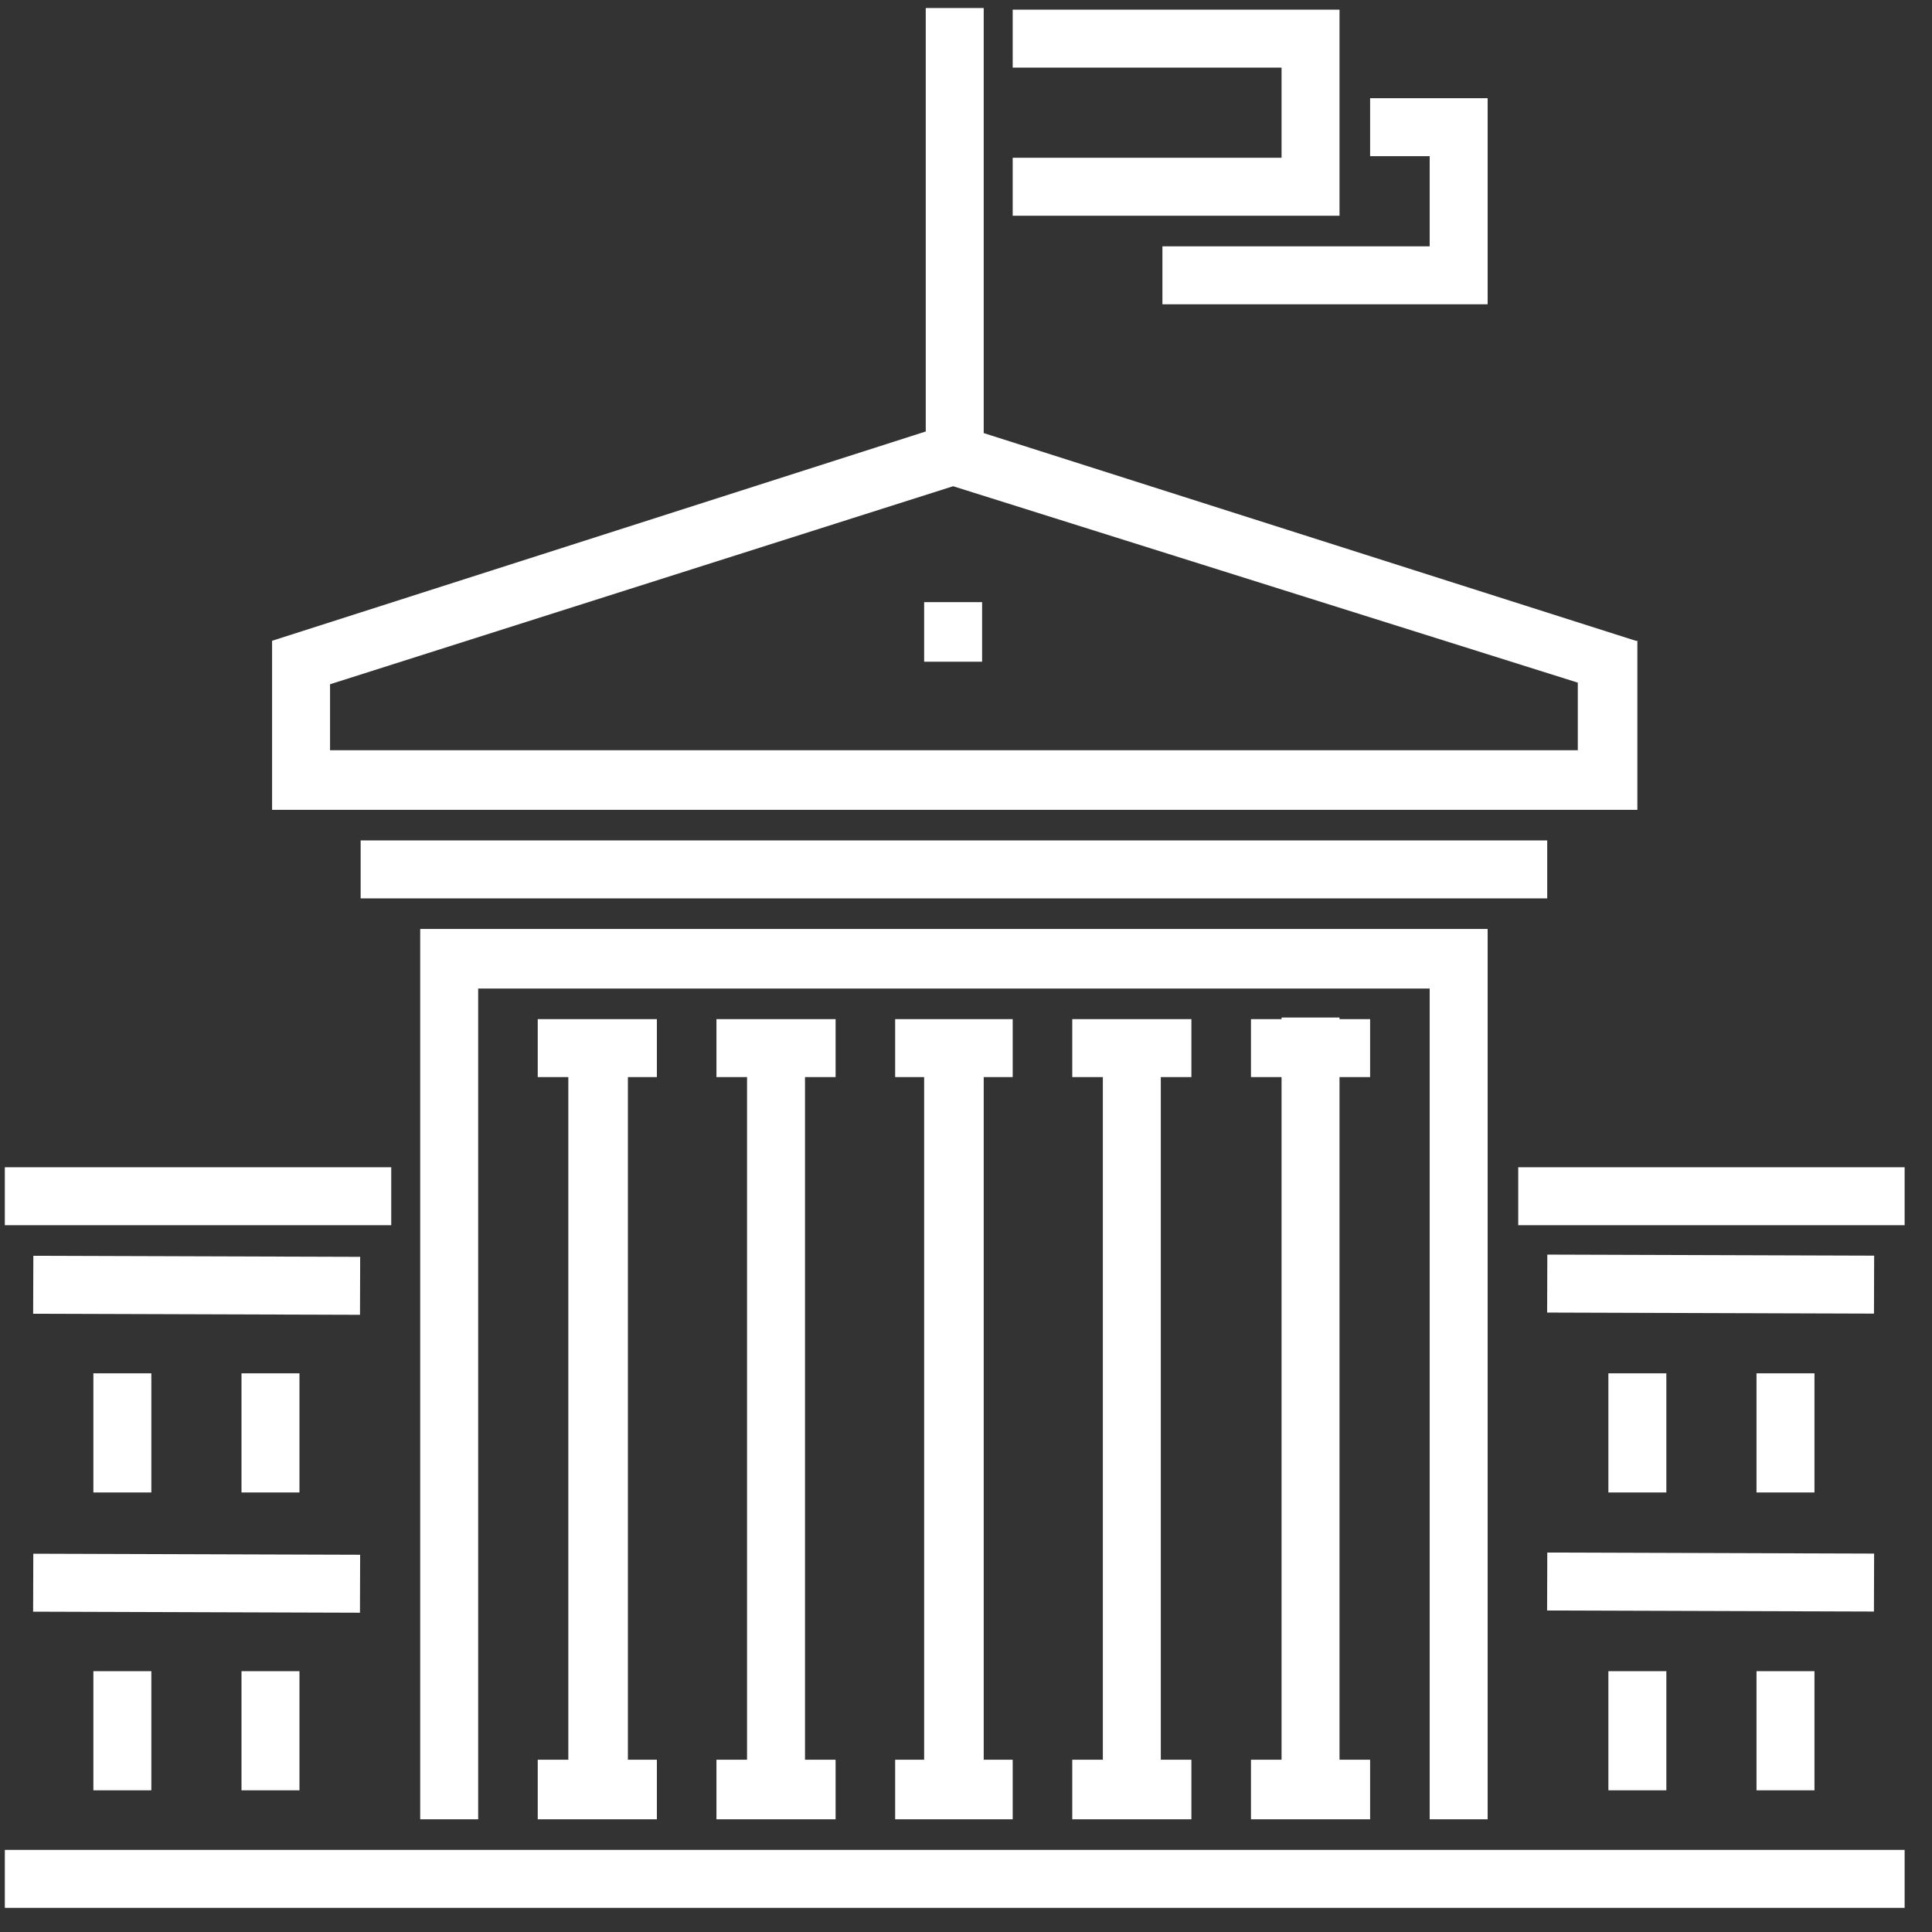<?xml version="1.0" encoding="utf-8"?>
<!-- Generator: Adobe Illustrator 25.3.1, SVG Export Plug-In . SVG Version: 6.00 Build 0)  -->
<svg version="1.1" id="Layer_1" xmlns="http://www.w3.org/2000/svg" xmlns:xlink="http://www.w3.org/1999/xlink" x="0px" y="0px"
	 viewBox="0 0 120 120" style="enable-background:new 0 0 120 120;" xml:space="preserve">
<rect x="0" y="0" width="120" height="120" fill="#333333" stroke="none"/>
<style type="text/css">
	.st0{fill:#FFFFFF;}
</style>
<g>
	<g>
		<g>
			<rect x="0.3" y="114.9" class="st0" width="118" height="3.6"/>
			<polygon class="st0" points="92.4,113 92.4,57.7 26.1,57.7 26.1,113 29.7,113 29.7,61.4 88.8,61.4 88.8,113 			"/>
			<polygon class="st0" points="40.8,66.9 40.8,63.3 33.4,63.3 33.4,66.9 35.3,66.9 35.3,109.3 33.4,109.3 33.4,113 40.8,113 
				40.8,109.3 39,109.3 39,66.9 			"/>
			<polygon class="st0" points="51.9,66.9 51.9,63.3 44.5,63.3 44.5,66.9 46.4,66.9 46.4,109.3 44.5,109.3 44.5,113 51.9,113 
				51.9,109.3 50,109.3 50,66.9 			"/>
			<polygon class="st0" points="62.9,66.9 62.9,63.3 55.6,63.3 55.6,66.9 57.4,66.9 57.4,109.3 55.6,109.3 55.6,113 62.9,113 
				62.9,109.3 61.1,109.3 61.1,66.9 			"/>
			<polygon class="st0" points="74,66.9 74,63.3 66.6,63.3 66.6,66.9 68.5,66.9 68.5,109.3 66.6,109.3 66.6,113 74,113 74,109.3 
				72.1,109.3 72.1,66.9 			"/>
			<polygon class="st0" points="85.1,66.9 85.1,63.3 83.2,63.3 83.2,63.2 79.6,63.2 79.6,63.3 77.7,63.3 77.7,66.9 79.6,66.9 
				79.6,109.3 77.7,109.3 77.7,113 85.1,113 85.1,109.3 83.2,109.3 83.2,66.9 			"/>
			<rect x="22.4" y="52.2" class="st0" width="73.7" height="3.6"/>
			<rect x="0.3" y="72.5" class="st0" width="24" height="3.6"/>
			<path class="st0" d="M101.6,39.8L61.1,26.9V0.5h-3.6v26.3L16.9,39.8v10.5h84.8V39.8z M20.5,46.7v-4.2l38.7-12.3L98,42.4v4.2H20.5
				z"/>
			<polygon class="st0" points="83.2,0.6 62.9,0.6 62.9,4.2 79.6,4.2 79.6,9.8 62.9,9.8 62.9,13.4 83.2,13.4 			"/>
			<polygon class="st0" points="88.8,15.3 72.2,15.3 72.2,18.9 92.4,18.9 92.4,6.1 85.1,6.1 85.1,9.7 88.8,9.7 			"/>
			<rect x="57.4" y="37.4" class="st0" width="3.6" height="3.7"/>
			
				<rect x="10.4" y="69.6" transform="matrix(3.199984e-03 -1 1 3.199984e-03 -67.574 91.777)" class="st0" width="3.6" height="20.3"/>
			
				<rect x="10.4" y="88.1" transform="matrix(3.199984e-03 -1 1 3.199984e-03 -86.076 110.222)" class="st0" width="3.6" height="20.3"/>
			<rect x="5.8" y="85.3" class="st0" width="3.6" height="7.4"/>
			<rect x="15" y="85.3" class="st0" width="3.6" height="7.4"/>
			<rect x="5.8" y="103.8" class="st0" width="3.6" height="7.4"/>
			<rect x="15" y="103.8" class="st0" width="3.6" height="7.4"/>
			<rect x="94.3" y="72.5" class="st0" width="24" height="3.6"/>
			
				<rect x="104.5" y="69.6" transform="matrix(3.199984e-03 -1 1 3.199984e-03 26.161 185.803)" class="st0" width="3.6" height="20.3"/>
			
				<rect x="104.5" y="88.1" transform="matrix(3.199984e-03 -1 1 3.199984e-03 7.659 204.249)" class="st0" width="3.6" height="20.3"/>
			<rect x="99.9" y="85.3" class="st0" width="3.6" height="7.4"/>
			<rect x="109.1" y="85.3" class="st0" width="3.6" height="7.4"/>
			<rect x="99.9" y="103.8" class="st0" width="3.6" height="7.4"/>
			<rect x="109.1" y="103.8" class="st0" width="3.6" height="7.4"/>
		</g>
	</g>
</g>
</svg>
